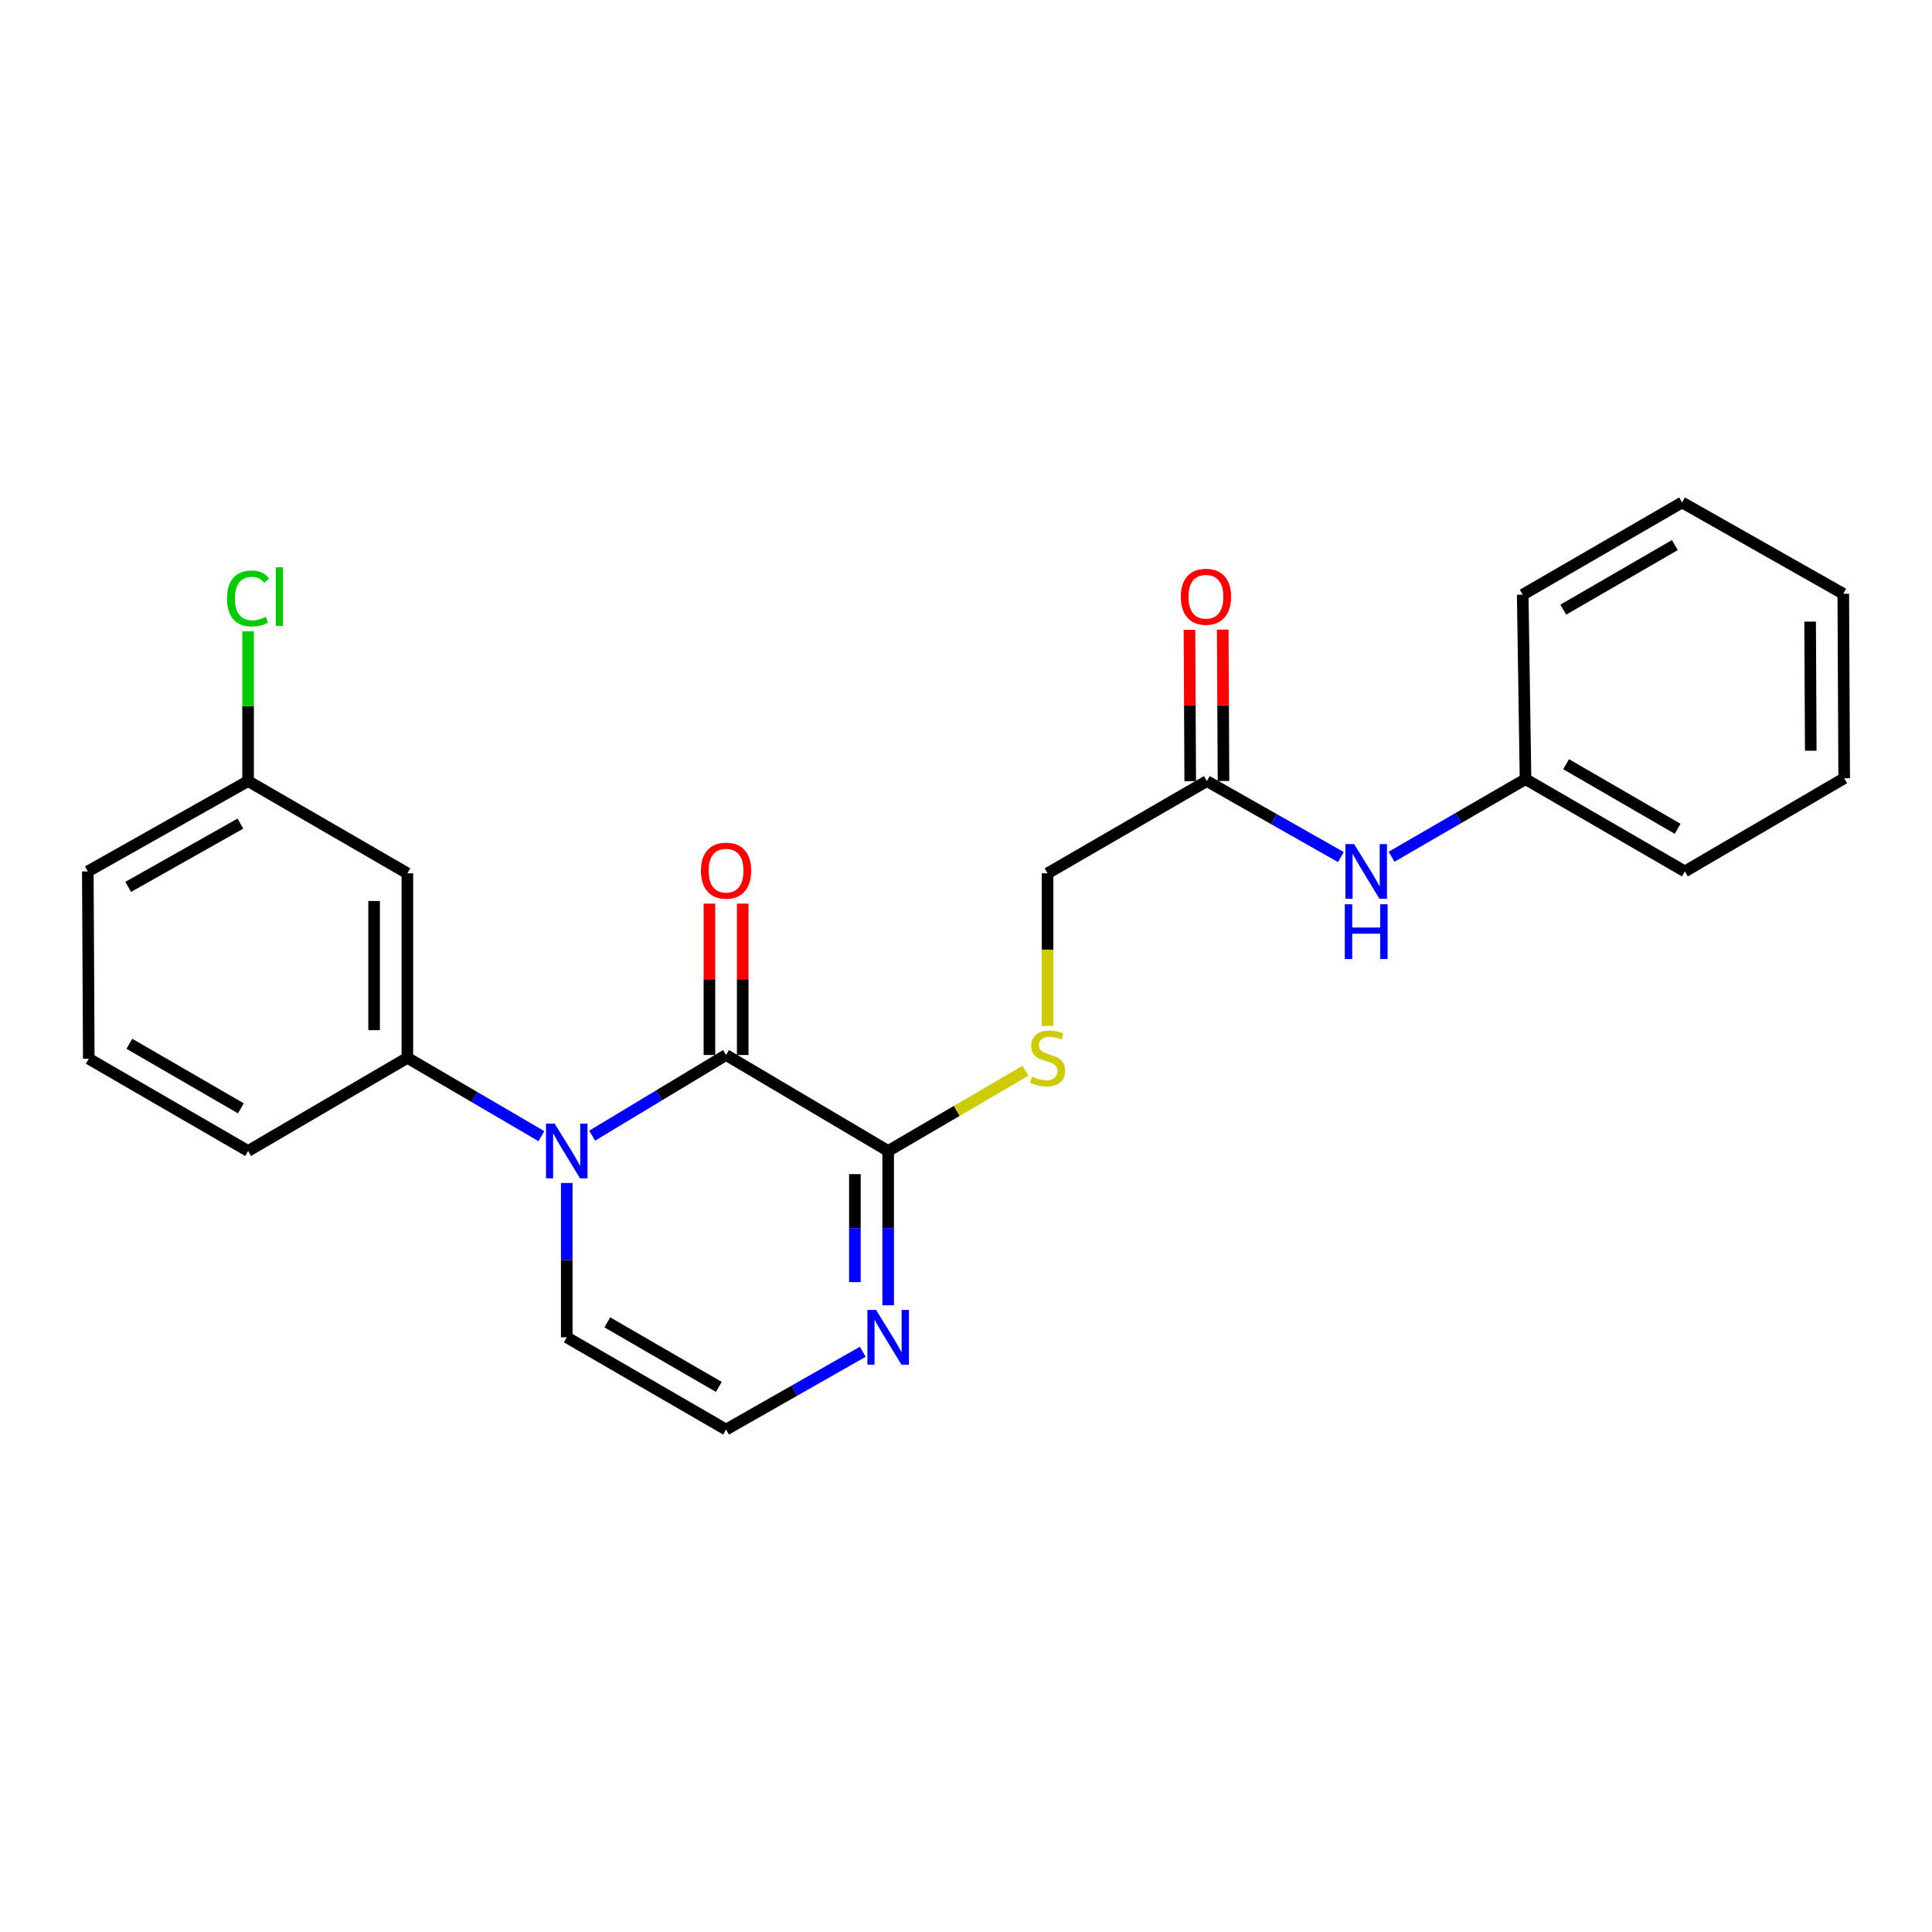 <?xml version='1.0' encoding='iso-8859-1'?>
<svg version='1.1' baseProfile='full'
              xmlns='http://www.w3.org/2000/svg'
                      xmlns:rdkit='http://www.rdkit.org/xml'
                      xmlns:xlink='http://www.w3.org/1999/xlink'
                  xml:space='preserve'
width='1000px' height='1000px' viewBox='0 0 1000 1000'>
<!-- END OF HEADER -->
<rect style='opacity:1.0;fill:#FFFFFF;stroke:none' width='1000' height='1000' x='0' y='0'> </rect>
<path class='bond-0' d='M 306.496,587.822 L 341.152,566.944' style='fill:none;fill-rule:evenodd;stroke:#0000FF;stroke-width:6px;stroke-linecap:butt;stroke-linejoin:miter;stroke-opacity:1' />
<path class='bond-0' d='M 341.152,566.944 L 375.809,546.067' style='fill:none;fill-rule:evenodd;stroke:#000000;stroke-width:6px;stroke-linecap:butt;stroke-linejoin:miter;stroke-opacity:1' />
<path class='bond-2' d='M 280.221,588.069 L 245.541,567.8' style='fill:none;fill-rule:evenodd;stroke:#0000FF;stroke-width:6px;stroke-linecap:butt;stroke-linejoin:miter;stroke-opacity:1' />
<path class='bond-2' d='M 245.541,567.8 L 210.861,547.531' style='fill:none;fill-rule:evenodd;stroke:#000000;stroke-width:6px;stroke-linecap:butt;stroke-linejoin:miter;stroke-opacity:1' />
<path class='bond-5' d='M 293.349,612.313 L 293.349,652.252' style='fill:none;fill-rule:evenodd;stroke:#0000FF;stroke-width:6px;stroke-linecap:butt;stroke-linejoin:miter;stroke-opacity:1' />
<path class='bond-5' d='M 293.349,652.252 L 293.349,692.191' style='fill:none;fill-rule:evenodd;stroke:#000000;stroke-width:6px;stroke-linecap:butt;stroke-linejoin:miter;stroke-opacity:1' />
<path class='bond-1' d='M 375.809,546.067 L 459.713,595.742' style='fill:none;fill-rule:evenodd;stroke:#000000;stroke-width:6px;stroke-linecap:butt;stroke-linejoin:miter;stroke-opacity:1' />
<path class='bond-9' d='M 384.421,546.067 L 384.421,506.89' style='fill:none;fill-rule:evenodd;stroke:#000000;stroke-width:6px;stroke-linecap:butt;stroke-linejoin:miter;stroke-opacity:1' />
<path class='bond-9' d='M 384.421,506.89 L 384.421,467.712' style='fill:none;fill-rule:evenodd;stroke:#FF0000;stroke-width:6px;stroke-linecap:butt;stroke-linejoin:miter;stroke-opacity:1' />
<path class='bond-9' d='M 367.196,546.067 L 367.196,506.89' style='fill:none;fill-rule:evenodd;stroke:#000000;stroke-width:6px;stroke-linecap:butt;stroke-linejoin:miter;stroke-opacity:1' />
<path class='bond-9' d='M 367.196,506.89 L 367.196,467.712' style='fill:none;fill-rule:evenodd;stroke:#FF0000;stroke-width:6px;stroke-linecap:butt;stroke-linejoin:miter;stroke-opacity:1' />
<path class='bond-4' d='M 459.713,595.742 L 495.232,574.987' style='fill:none;fill-rule:evenodd;stroke:#000000;stroke-width:6px;stroke-linecap:butt;stroke-linejoin:miter;stroke-opacity:1' />
<path class='bond-4' d='M 495.232,574.987 L 530.751,554.233' style='fill:none;fill-rule:evenodd;stroke:#CCCC00;stroke-width:6px;stroke-linecap:butt;stroke-linejoin:miter;stroke-opacity:1' />
<path class='bond-24' d='M 459.713,595.742 L 459.713,635.681' style='fill:none;fill-rule:evenodd;stroke:#000000;stroke-width:6px;stroke-linecap:butt;stroke-linejoin:miter;stroke-opacity:1' />
<path class='bond-24' d='M 459.713,635.681 L 459.713,675.62' style='fill:none;fill-rule:evenodd;stroke:#0000FF;stroke-width:6px;stroke-linecap:butt;stroke-linejoin:miter;stroke-opacity:1' />
<path class='bond-24' d='M 442.488,607.723 L 442.488,635.681' style='fill:none;fill-rule:evenodd;stroke:#000000;stroke-width:6px;stroke-linecap:butt;stroke-linejoin:miter;stroke-opacity:1' />
<path class='bond-24' d='M 442.488,635.681 L 442.488,663.638' style='fill:none;fill-rule:evenodd;stroke:#0000FF;stroke-width:6px;stroke-linecap:butt;stroke-linejoin:miter;stroke-opacity:1' />
<path class='bond-7' d='M 210.861,547.531 L 210.861,452.029' style='fill:none;fill-rule:evenodd;stroke:#000000;stroke-width:6px;stroke-linecap:butt;stroke-linejoin:miter;stroke-opacity:1' />
<path class='bond-7' d='M 193.636,533.206 L 193.636,466.354' style='fill:none;fill-rule:evenodd;stroke:#000000;stroke-width:6px;stroke-linecap:butt;stroke-linejoin:miter;stroke-opacity:1' />
<path class='bond-16' d='M 210.861,547.531 L 128.411,595.742' style='fill:none;fill-rule:evenodd;stroke:#000000;stroke-width:6px;stroke-linecap:butt;stroke-linejoin:miter;stroke-opacity:1' />
<path class='bond-3' d='M 446.56,699.676 L 411.184,719.804' style='fill:none;fill-rule:evenodd;stroke:#0000FF;stroke-width:6px;stroke-linecap:butt;stroke-linejoin:miter;stroke-opacity:1' />
<path class='bond-3' d='M 411.184,719.804 L 375.809,739.933' style='fill:none;fill-rule:evenodd;stroke:#000000;stroke-width:6px;stroke-linecap:butt;stroke-linejoin:miter;stroke-opacity:1' />
<path class='bond-12' d='M 542.22,531.024 L 542.22,491.526' style='fill:none;fill-rule:evenodd;stroke:#CCCC00;stroke-width:6px;stroke-linecap:butt;stroke-linejoin:miter;stroke-opacity:1' />
<path class='bond-12' d='M 542.22,491.526 L 542.22,452.029' style='fill:none;fill-rule:evenodd;stroke:#000000;stroke-width:6px;stroke-linecap:butt;stroke-linejoin:miter;stroke-opacity:1' />
<path class='bond-6' d='M 293.349,692.191 L 375.809,739.933' style='fill:none;fill-rule:evenodd;stroke:#000000;stroke-width:6px;stroke-linecap:butt;stroke-linejoin:miter;stroke-opacity:1' />
<path class='bond-6' d='M 314.349,684.446 L 372.07,717.865' style='fill:none;fill-rule:evenodd;stroke:#000000;stroke-width:6px;stroke-linecap:butt;stroke-linejoin:miter;stroke-opacity:1' />
<path class='bond-13' d='M 210.861,452.029 L 128.411,404.287' style='fill:none;fill-rule:evenodd;stroke:#000000;stroke-width:6px;stroke-linecap:butt;stroke-linejoin:miter;stroke-opacity:1' />
<path class='bond-8' d='M 624.67,404.287 L 542.22,452.029' style='fill:none;fill-rule:evenodd;stroke:#000000;stroke-width:6px;stroke-linecap:butt;stroke-linejoin:miter;stroke-opacity:1' />
<path class='bond-10' d='M 624.67,404.287 L 659.354,423.953' style='fill:none;fill-rule:evenodd;stroke:#000000;stroke-width:6px;stroke-linecap:butt;stroke-linejoin:miter;stroke-opacity:1' />
<path class='bond-10' d='M 659.354,423.953 L 694.038,443.619' style='fill:none;fill-rule:evenodd;stroke:#0000FF;stroke-width:6px;stroke-linecap:butt;stroke-linejoin:miter;stroke-opacity:1' />
<path class='bond-11' d='M 633.282,404.244 L 633.086,365.071' style='fill:none;fill-rule:evenodd;stroke:#000000;stroke-width:6px;stroke-linecap:butt;stroke-linejoin:miter;stroke-opacity:1' />
<path class='bond-11' d='M 633.086,365.071 L 632.89,325.898' style='fill:none;fill-rule:evenodd;stroke:#FF0000;stroke-width:6px;stroke-linecap:butt;stroke-linejoin:miter;stroke-opacity:1' />
<path class='bond-11' d='M 616.058,404.33 L 615.861,365.157' style='fill:none;fill-rule:evenodd;stroke:#000000;stroke-width:6px;stroke-linecap:butt;stroke-linejoin:miter;stroke-opacity:1' />
<path class='bond-11' d='M 615.861,365.157 L 615.665,325.985' style='fill:none;fill-rule:evenodd;stroke:#FF0000;stroke-width:6px;stroke-linecap:butt;stroke-linejoin:miter;stroke-opacity:1' />
<path class='bond-14' d='M 720.271,443.452 L 754.939,423.372' style='fill:none;fill-rule:evenodd;stroke:#0000FF;stroke-width:6px;stroke-linecap:butt;stroke-linejoin:miter;stroke-opacity:1' />
<path class='bond-14' d='M 754.939,423.372 L 789.608,403.292' style='fill:none;fill-rule:evenodd;stroke:#000000;stroke-width:6px;stroke-linecap:butt;stroke-linejoin:miter;stroke-opacity:1' />
<path class='bond-15' d='M 128.411,404.287 L 128.411,365.504' style='fill:none;fill-rule:evenodd;stroke:#000000;stroke-width:6px;stroke-linecap:butt;stroke-linejoin:miter;stroke-opacity:1' />
<path class='bond-15' d='M 128.411,365.504 L 128.411,326.722' style='fill:none;fill-rule:evenodd;stroke:#00CC00;stroke-width:6px;stroke-linecap:butt;stroke-linejoin:miter;stroke-opacity:1' />
<path class='bond-25' d='M 128.411,404.287 L 45.455,451.053' style='fill:none;fill-rule:evenodd;stroke:#000000;stroke-width:6px;stroke-linecap:butt;stroke-linejoin:miter;stroke-opacity:1' />
<path class='bond-25' d='M 124.427,426.307 L 66.357,459.043' style='fill:none;fill-rule:evenodd;stroke:#000000;stroke-width:6px;stroke-linecap:butt;stroke-linejoin:miter;stroke-opacity:1' />
<path class='bond-19' d='M 789.608,403.292 L 872.086,451.053' style='fill:none;fill-rule:evenodd;stroke:#000000;stroke-width:6px;stroke-linecap:butt;stroke-linejoin:miter;stroke-opacity:1' />
<path class='bond-19' d='M 810.611,395.55 L 868.346,428.982' style='fill:none;fill-rule:evenodd;stroke:#000000;stroke-width:6px;stroke-linecap:butt;stroke-linejoin:miter;stroke-opacity:1' />
<path class='bond-20' d='M 789.608,403.292 L 788.153,307.809' style='fill:none;fill-rule:evenodd;stroke:#000000;stroke-width:6px;stroke-linecap:butt;stroke-linejoin:miter;stroke-opacity:1' />
<path class='bond-17' d='M 128.411,595.742 L 45.952,548' style='fill:none;fill-rule:evenodd;stroke:#000000;stroke-width:6px;stroke-linecap:butt;stroke-linejoin:miter;stroke-opacity:1' />
<path class='bond-17' d='M 124.673,573.674 L 66.952,540.255' style='fill:none;fill-rule:evenodd;stroke:#000000;stroke-width:6px;stroke-linecap:butt;stroke-linejoin:miter;stroke-opacity:1' />
<path class='bond-18' d='M 45.952,548 L 45.455,451.053' style='fill:none;fill-rule:evenodd;stroke:#000000;stroke-width:6px;stroke-linecap:butt;stroke-linejoin:miter;stroke-opacity:1' />
<path class='bond-22' d='M 872.086,451.053 L 954.545,402.823' style='fill:none;fill-rule:evenodd;stroke:#000000;stroke-width:6px;stroke-linecap:butt;stroke-linejoin:miter;stroke-opacity:1' />
<path class='bond-21' d='M 788.153,307.809 L 870.641,260.067' style='fill:none;fill-rule:evenodd;stroke:#000000;stroke-width:6px;stroke-linecap:butt;stroke-linejoin:miter;stroke-opacity:1' />
<path class='bond-21' d='M 809.155,315.555 L 866.896,282.136' style='fill:none;fill-rule:evenodd;stroke:#000000;stroke-width:6px;stroke-linecap:butt;stroke-linejoin:miter;stroke-opacity:1' />
<path class='bond-23' d='M 870.641,260.067 L 954.077,307.34' style='fill:none;fill-rule:evenodd;stroke:#000000;stroke-width:6px;stroke-linecap:butt;stroke-linejoin:miter;stroke-opacity:1' />
<path class='bond-26' d='M 954.545,402.823 L 954.077,307.34' style='fill:none;fill-rule:evenodd;stroke:#000000;stroke-width:6px;stroke-linecap:butt;stroke-linejoin:miter;stroke-opacity:1' />
<path class='bond-26' d='M 937.25,388.585 L 936.922,321.747' style='fill:none;fill-rule:evenodd;stroke:#000000;stroke-width:6px;stroke-linecap:butt;stroke-linejoin:miter;stroke-opacity:1' />
<path  class='atom-0' d='M 287.089 581.582
L 296.369 596.582
Q 297.289 598.062, 298.769 600.742
Q 300.249 603.422, 300.329 603.582
L 300.329 581.582
L 304.089 581.582
L 304.089 609.902
L 300.209 609.902
L 290.249 593.502
Q 289.089 591.582, 287.849 589.382
Q 286.649 587.182, 286.289 586.502
L 286.289 609.902
L 282.609 609.902
L 282.609 581.582
L 287.089 581.582
' fill='#0000FF'/>
<path  class='atom-4' d='M 453.453 678.031
L 462.733 693.031
Q 463.653 694.511, 465.133 697.191
Q 466.613 699.871, 466.693 700.031
L 466.693 678.031
L 470.453 678.031
L 470.453 706.351
L 466.573 706.351
L 456.613 689.951
Q 455.453 688.031, 454.213 685.831
Q 453.013 683.631, 452.653 682.951
L 452.653 706.351
L 448.973 706.351
L 448.973 678.031
L 453.453 678.031
' fill='#0000FF'/>
<path  class='atom-5' d='M 534.22 557.251
Q 534.54 557.371, 535.86 557.931
Q 537.18 558.491, 538.62 558.851
Q 540.1 559.171, 541.54 559.171
Q 544.22 559.171, 545.78 557.891
Q 547.34 556.571, 547.34 554.291
Q 547.34 552.731, 546.54 551.771
Q 545.78 550.811, 544.58 550.291
Q 543.38 549.771, 541.38 549.171
Q 538.86 548.411, 537.34 547.691
Q 535.86 546.971, 534.78 545.451
Q 533.74 543.931, 533.74 541.371
Q 533.74 537.811, 536.14 535.611
Q 538.58 533.411, 543.38 533.411
Q 546.66 533.411, 550.38 534.971
L 549.46 538.051
Q 546.06 536.651, 543.5 536.651
Q 540.74 536.651, 539.22 537.811
Q 537.7 538.931, 537.74 540.891
Q 537.74 542.411, 538.5 543.331
Q 539.3 544.251, 540.42 544.771
Q 541.58 545.291, 543.5 545.891
Q 546.06 546.691, 547.58 547.491
Q 549.1 548.291, 550.18 549.931
Q 551.3 551.531, 551.3 554.291
Q 551.3 558.211, 548.66 560.331
Q 546.06 562.411, 541.7 562.411
Q 539.18 562.411, 537.26 561.851
Q 535.38 561.331, 533.14 560.411
L 534.22 557.251
' fill='#CCCC00'/>
<path  class='atom-10' d='M 362.809 450.645
Q 362.809 443.845, 366.169 440.045
Q 369.529 436.245, 375.809 436.245
Q 382.089 436.245, 385.449 440.045
Q 388.809 443.845, 388.809 450.645
Q 388.809 457.525, 385.409 461.445
Q 382.009 465.325, 375.809 465.325
Q 369.569 465.325, 366.169 461.445
Q 362.809 457.565, 362.809 450.645
M 375.809 462.125
Q 380.129 462.125, 382.449 459.245
Q 384.809 456.325, 384.809 450.645
Q 384.809 445.085, 382.449 442.285
Q 380.129 439.445, 375.809 439.445
Q 371.489 439.445, 369.129 442.245
Q 366.809 445.045, 366.809 450.645
Q 366.809 456.365, 369.129 459.245
Q 371.489 462.125, 375.809 462.125
' fill='#FF0000'/>
<path  class='atom-11' d='M 700.888 436.893
L 710.168 451.893
Q 711.088 453.373, 712.568 456.053
Q 714.048 458.733, 714.128 458.893
L 714.128 436.893
L 717.888 436.893
L 717.888 465.213
L 714.008 465.213
L 704.048 448.813
Q 702.888 446.893, 701.648 444.693
Q 700.448 442.493, 700.088 441.813
L 700.088 465.213
L 696.408 465.213
L 696.408 436.893
L 700.888 436.893
' fill='#0000FF'/>
<path  class='atom-11' d='M 696.068 468.045
L 699.908 468.045
L 699.908 480.085
L 714.388 480.085
L 714.388 468.045
L 718.228 468.045
L 718.228 496.365
L 714.388 496.365
L 714.388 483.285
L 699.908 483.285
L 699.908 496.365
L 696.068 496.365
L 696.068 468.045
' fill='#0000FF'/>
<path  class='atom-12' d='M 611.191 308.874
Q 611.191 302.074, 614.551 298.274
Q 617.911 294.474, 624.191 294.474
Q 630.471 294.474, 633.831 298.274
Q 637.191 302.074, 637.191 308.874
Q 637.191 315.754, 633.791 319.674
Q 630.391 323.554, 624.191 323.554
Q 617.951 323.554, 614.551 319.674
Q 611.191 315.794, 611.191 308.874
M 624.191 320.354
Q 628.511 320.354, 630.831 317.474
Q 633.191 314.554, 633.191 308.874
Q 633.191 303.314, 630.831 300.514
Q 628.511 297.674, 624.191 297.674
Q 619.871 297.674, 617.511 300.474
Q 615.191 303.274, 615.191 308.874
Q 615.191 314.594, 617.511 317.474
Q 619.871 320.354, 624.191 320.354
' fill='#FF0000'/>
<path  class='atom-16' d='M 117.491 309.774
Q 117.491 302.734, 120.771 299.054
Q 124.091 295.334, 130.371 295.334
Q 136.211 295.334, 139.331 299.454
L 136.691 301.614
Q 134.411 298.614, 130.371 298.614
Q 126.091 298.614, 123.811 301.494
Q 121.571 304.334, 121.571 309.774
Q 121.571 315.374, 123.891 318.254
Q 126.251 321.134, 130.811 321.134
Q 133.931 321.134, 137.571 319.254
L 138.691 322.254
Q 137.211 323.214, 134.971 323.774
Q 132.731 324.334, 130.251 324.334
Q 124.091 324.334, 120.771 320.574
Q 117.491 316.814, 117.491 309.774
' fill='#00CC00'/>
<path  class='atom-16' d='M 142.771 293.614
L 146.451 293.614
L 146.451 323.974
L 142.771 323.974
L 142.771 293.614
' fill='#00CC00'/>
</svg>
